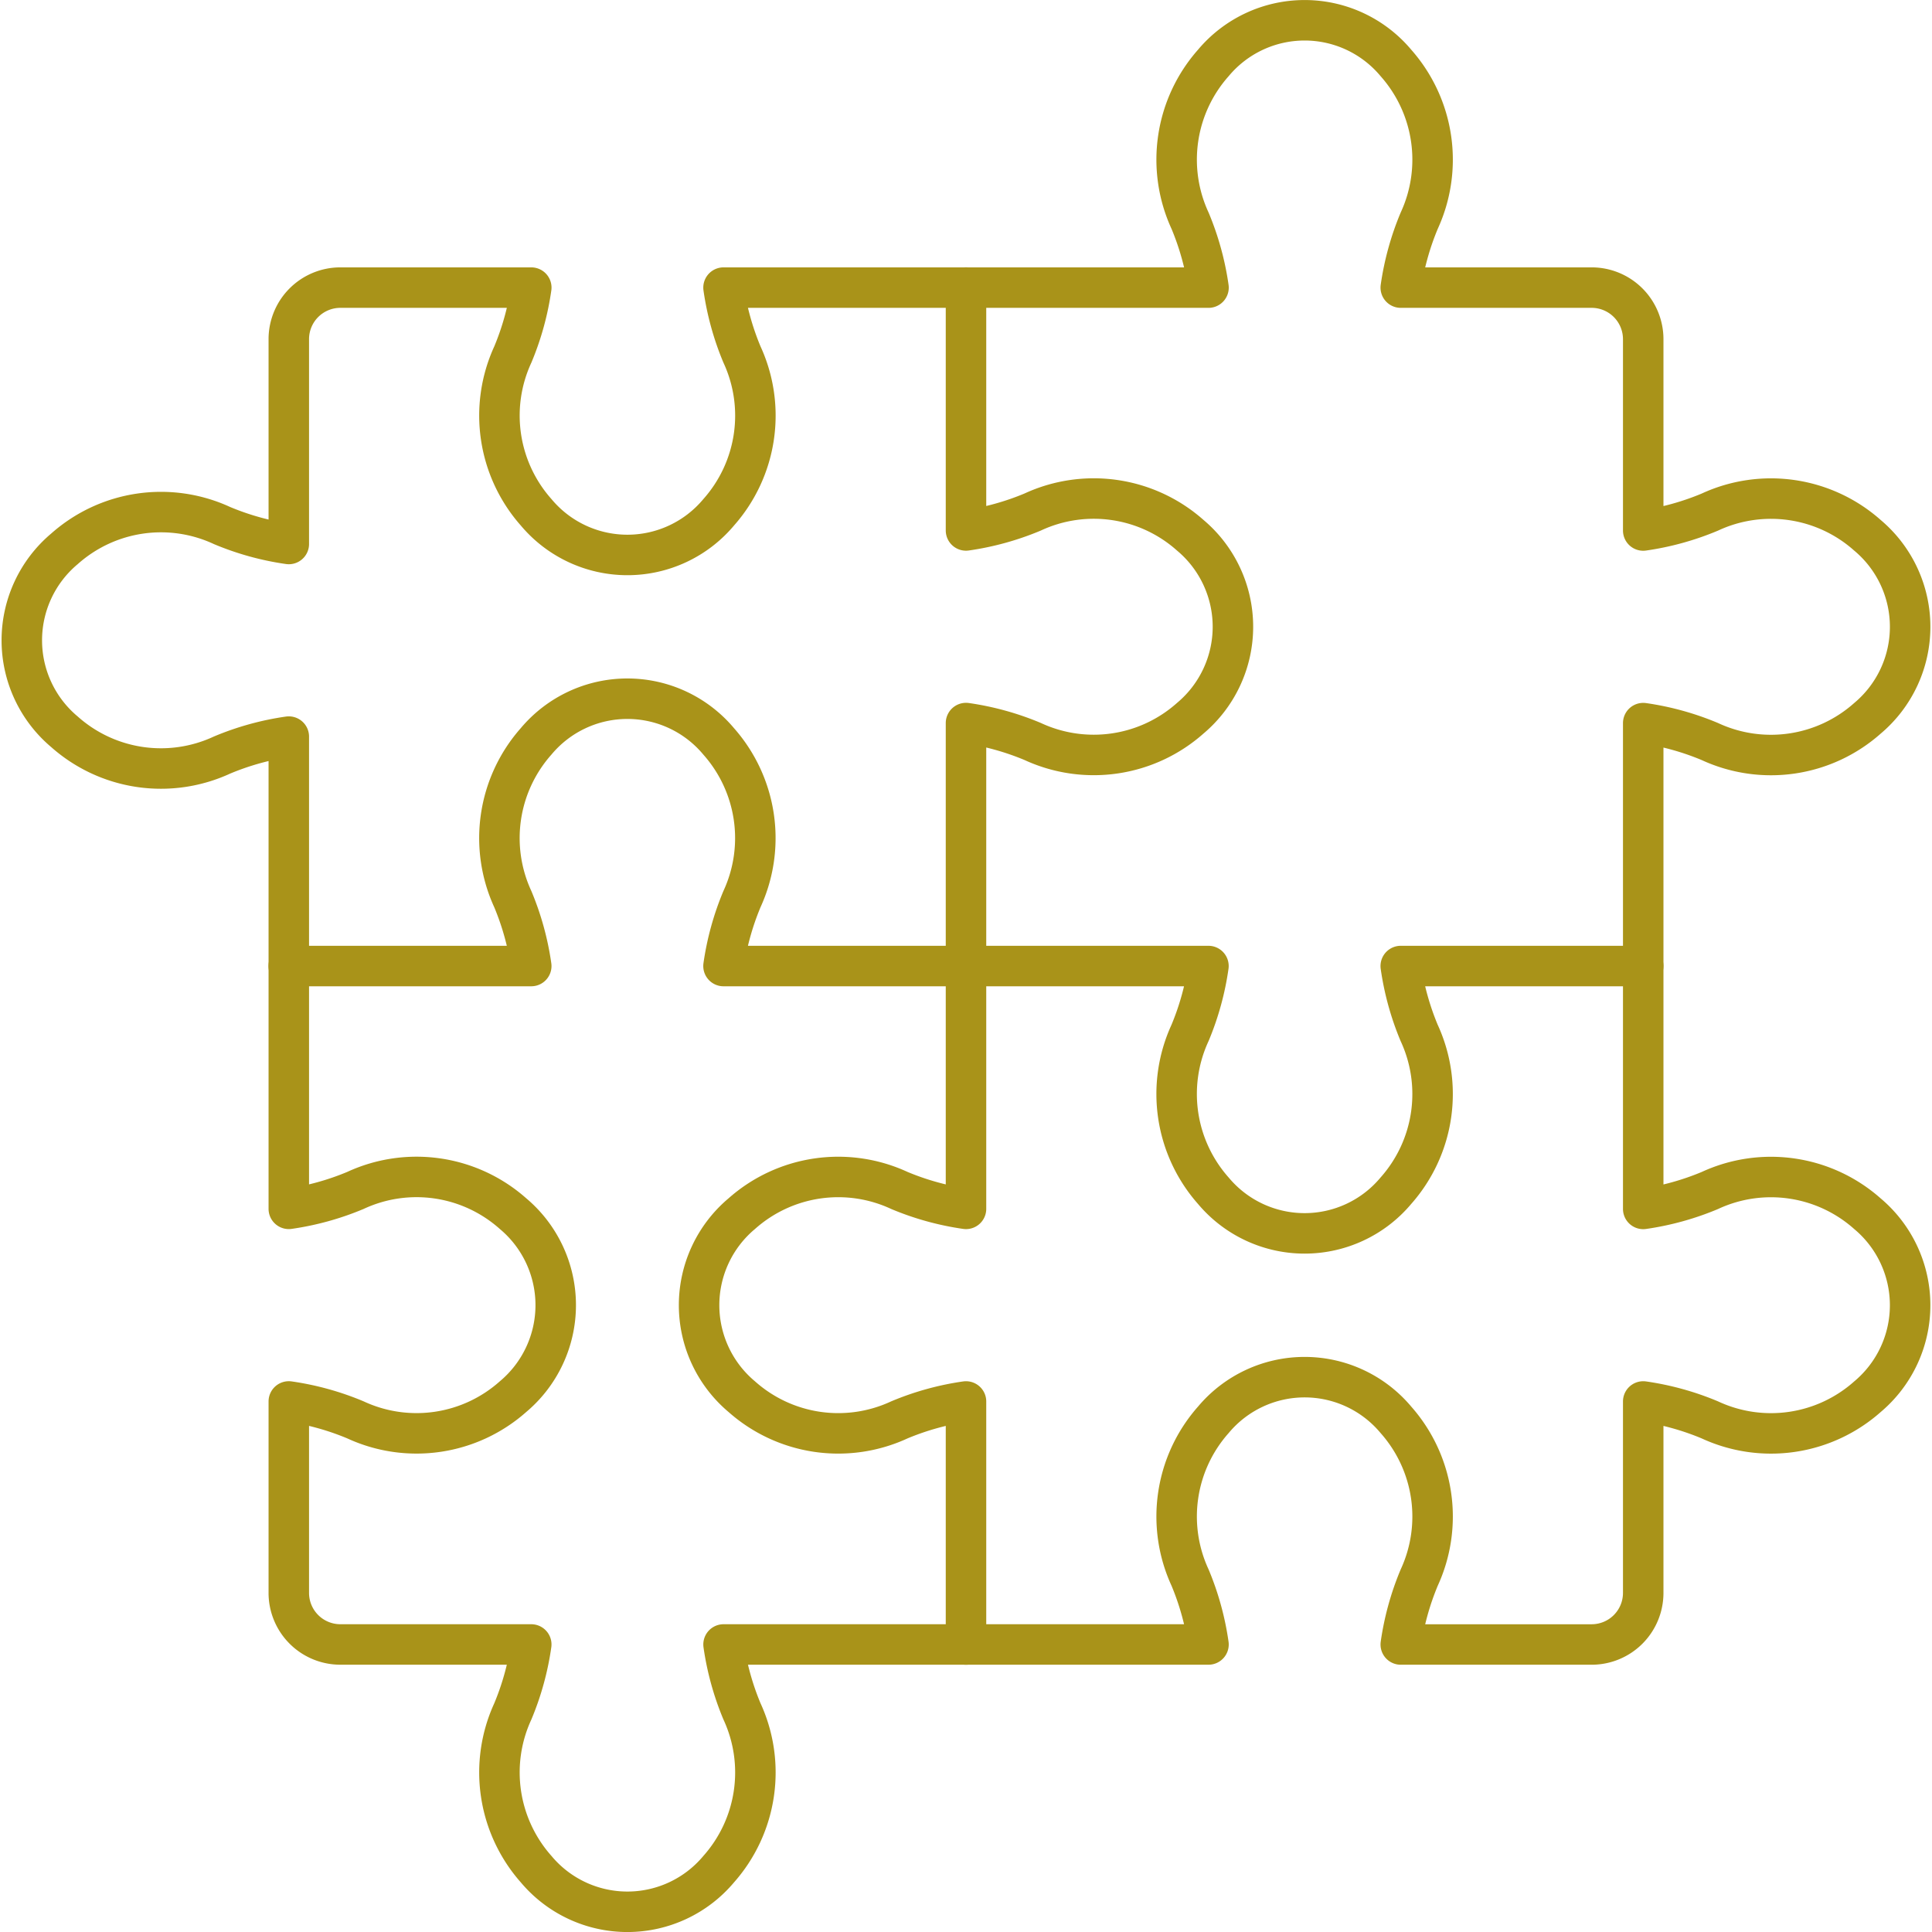 <?xml version="1.0"?>
<svg xmlns="http://www.w3.org/2000/svg" width="66" height="66" viewBox="0 0 95.284 95.448">
  <g id="Gruppe_17" data-name="Gruppe 17" transform="translate(-1018.828 -1150.125)">
    <path id="Pfad_259" data-name="Pfad 259" d="M109.824,107.047V95.041a13.449,13.449,0,0,0-3.294.91A7.173,7.173,0,0,1,98.742,94.8a5.9,5.9,0,0,1,0-9.034,7.173,7.173,0,0,1,7.788-1.151,13.449,13.449,0,0,0,3.294.91v-24a13.449,13.449,0,0,1,3.294.91,7.173,7.173,0,0,0,7.788-1.151,5.9,5.9,0,0,0,0-9.035,7.171,7.171,0,0,0-7.788-1.15,13.449,13.449,0,0,1-3.294.91v-12" transform="translate(956.646 1124.322)" fill="none" stroke="#a99319" stroke-linecap="round" stroke-linejoin="round" stroke-width="2"/>
    <path id="Pfad_260" data-name="Pfad 260" d="M60.714,79.944a7.2,7.2,0,0,1,1.148-7.8,5.879,5.879,0,0,1,9.019,0,7.206,7.206,0,0,1,1.149,7.8,13.52,13.52,0,0,0-.909,3.3h9.433a2.548,2.548,0,0,0,2.545-2.55V71.238a13.442,13.442,0,0,1,3.293.91A7.173,7.173,0,0,0,94.181,71a5.9,5.9,0,0,0,0-9.034,7.173,7.173,0,0,0-7.789-1.151,13.442,13.442,0,0,1-3.293.91v-24a13.442,13.442,0,0,1,3.293.91,7.173,7.173,0,0,0,7.789-1.151,5.9,5.9,0,0,0,0-9.035,7.171,7.171,0,0,0-7.789-1.15,13.441,13.441,0,0,1-3.293.91V18.759a2.548,2.548,0,0,0-2.545-2.55H71.121a13.52,13.52,0,0,1,.909-3.3,7.206,7.206,0,0,0-1.149-7.8,5.879,5.879,0,0,0-9.019,0,7.2,7.2,0,0,0-1.148,7.8,13.52,13.52,0,0,1,.909,3.3H37.663a13.52,13.52,0,0,0,.909,3.3,7.2,7.2,0,0,1-1.148,7.8,5.878,5.878,0,0,1-9.019,0,7.206,7.206,0,0,1-1.149-7.8,13.507,13.507,0,0,0,.909-3.3H18.731a2.547,2.547,0,0,0-2.545,2.55V28.875a13.44,13.44,0,0,1-3.294-.909A7.171,7.171,0,0,0,5.1,29.117a5.9,5.9,0,0,0,0,9.034A7.172,7.172,0,0,0,12.892,39.3a13.432,13.432,0,0,1,3.294-.909v23.33a13.441,13.441,0,0,0,3.293-.91,7.173,7.173,0,0,1,7.789,1.151,5.9,5.9,0,0,1,0,9.034,7.174,7.174,0,0,1-7.789,1.151,13.441,13.441,0,0,0-3.293-.91v9.456a2.548,2.548,0,0,0,2.545,2.55h9.433a13.521,13.521,0,0,1-.908,3.3,7.206,7.206,0,0,0,1.149,7.8,5.88,5.88,0,0,0,9.019,0,7.2,7.2,0,0,0,1.148-7.8,13.535,13.535,0,0,1-.908-3.3H61.622A13.52,13.52,0,0,0,60.714,79.944Z" transform="translate(1016.828 1148.125)" fill="none" stroke="#a99319" stroke-linecap="round" stroke-linejoin="round" stroke-width="2"/>
    <path id="Pfad_261" data-name="Pfad 261" d="M39.9,110.124H51.882a13.52,13.52,0,0,0-.909-3.3,7.206,7.206,0,0,1,1.149-7.8,5.878,5.878,0,0,1,9.018,0,7.207,7.207,0,0,1,1.149,7.8,13.52,13.52,0,0,0-.909,3.3H85.338a13.484,13.484,0,0,1-.908,3.3,7.206,7.206,0,0,0,1.149,7.8,5.879,5.879,0,0,0,9.019,0,7.2,7.2,0,0,0,1.148-7.8,13.5,13.5,0,0,1-.908-3.3h11.979" transform="translate(993.11 1087.727)" fill="none" stroke="#a99319" stroke-linecap="round" stroke-linejoin="round" stroke-width="2"/>
  </g>
</svg>
